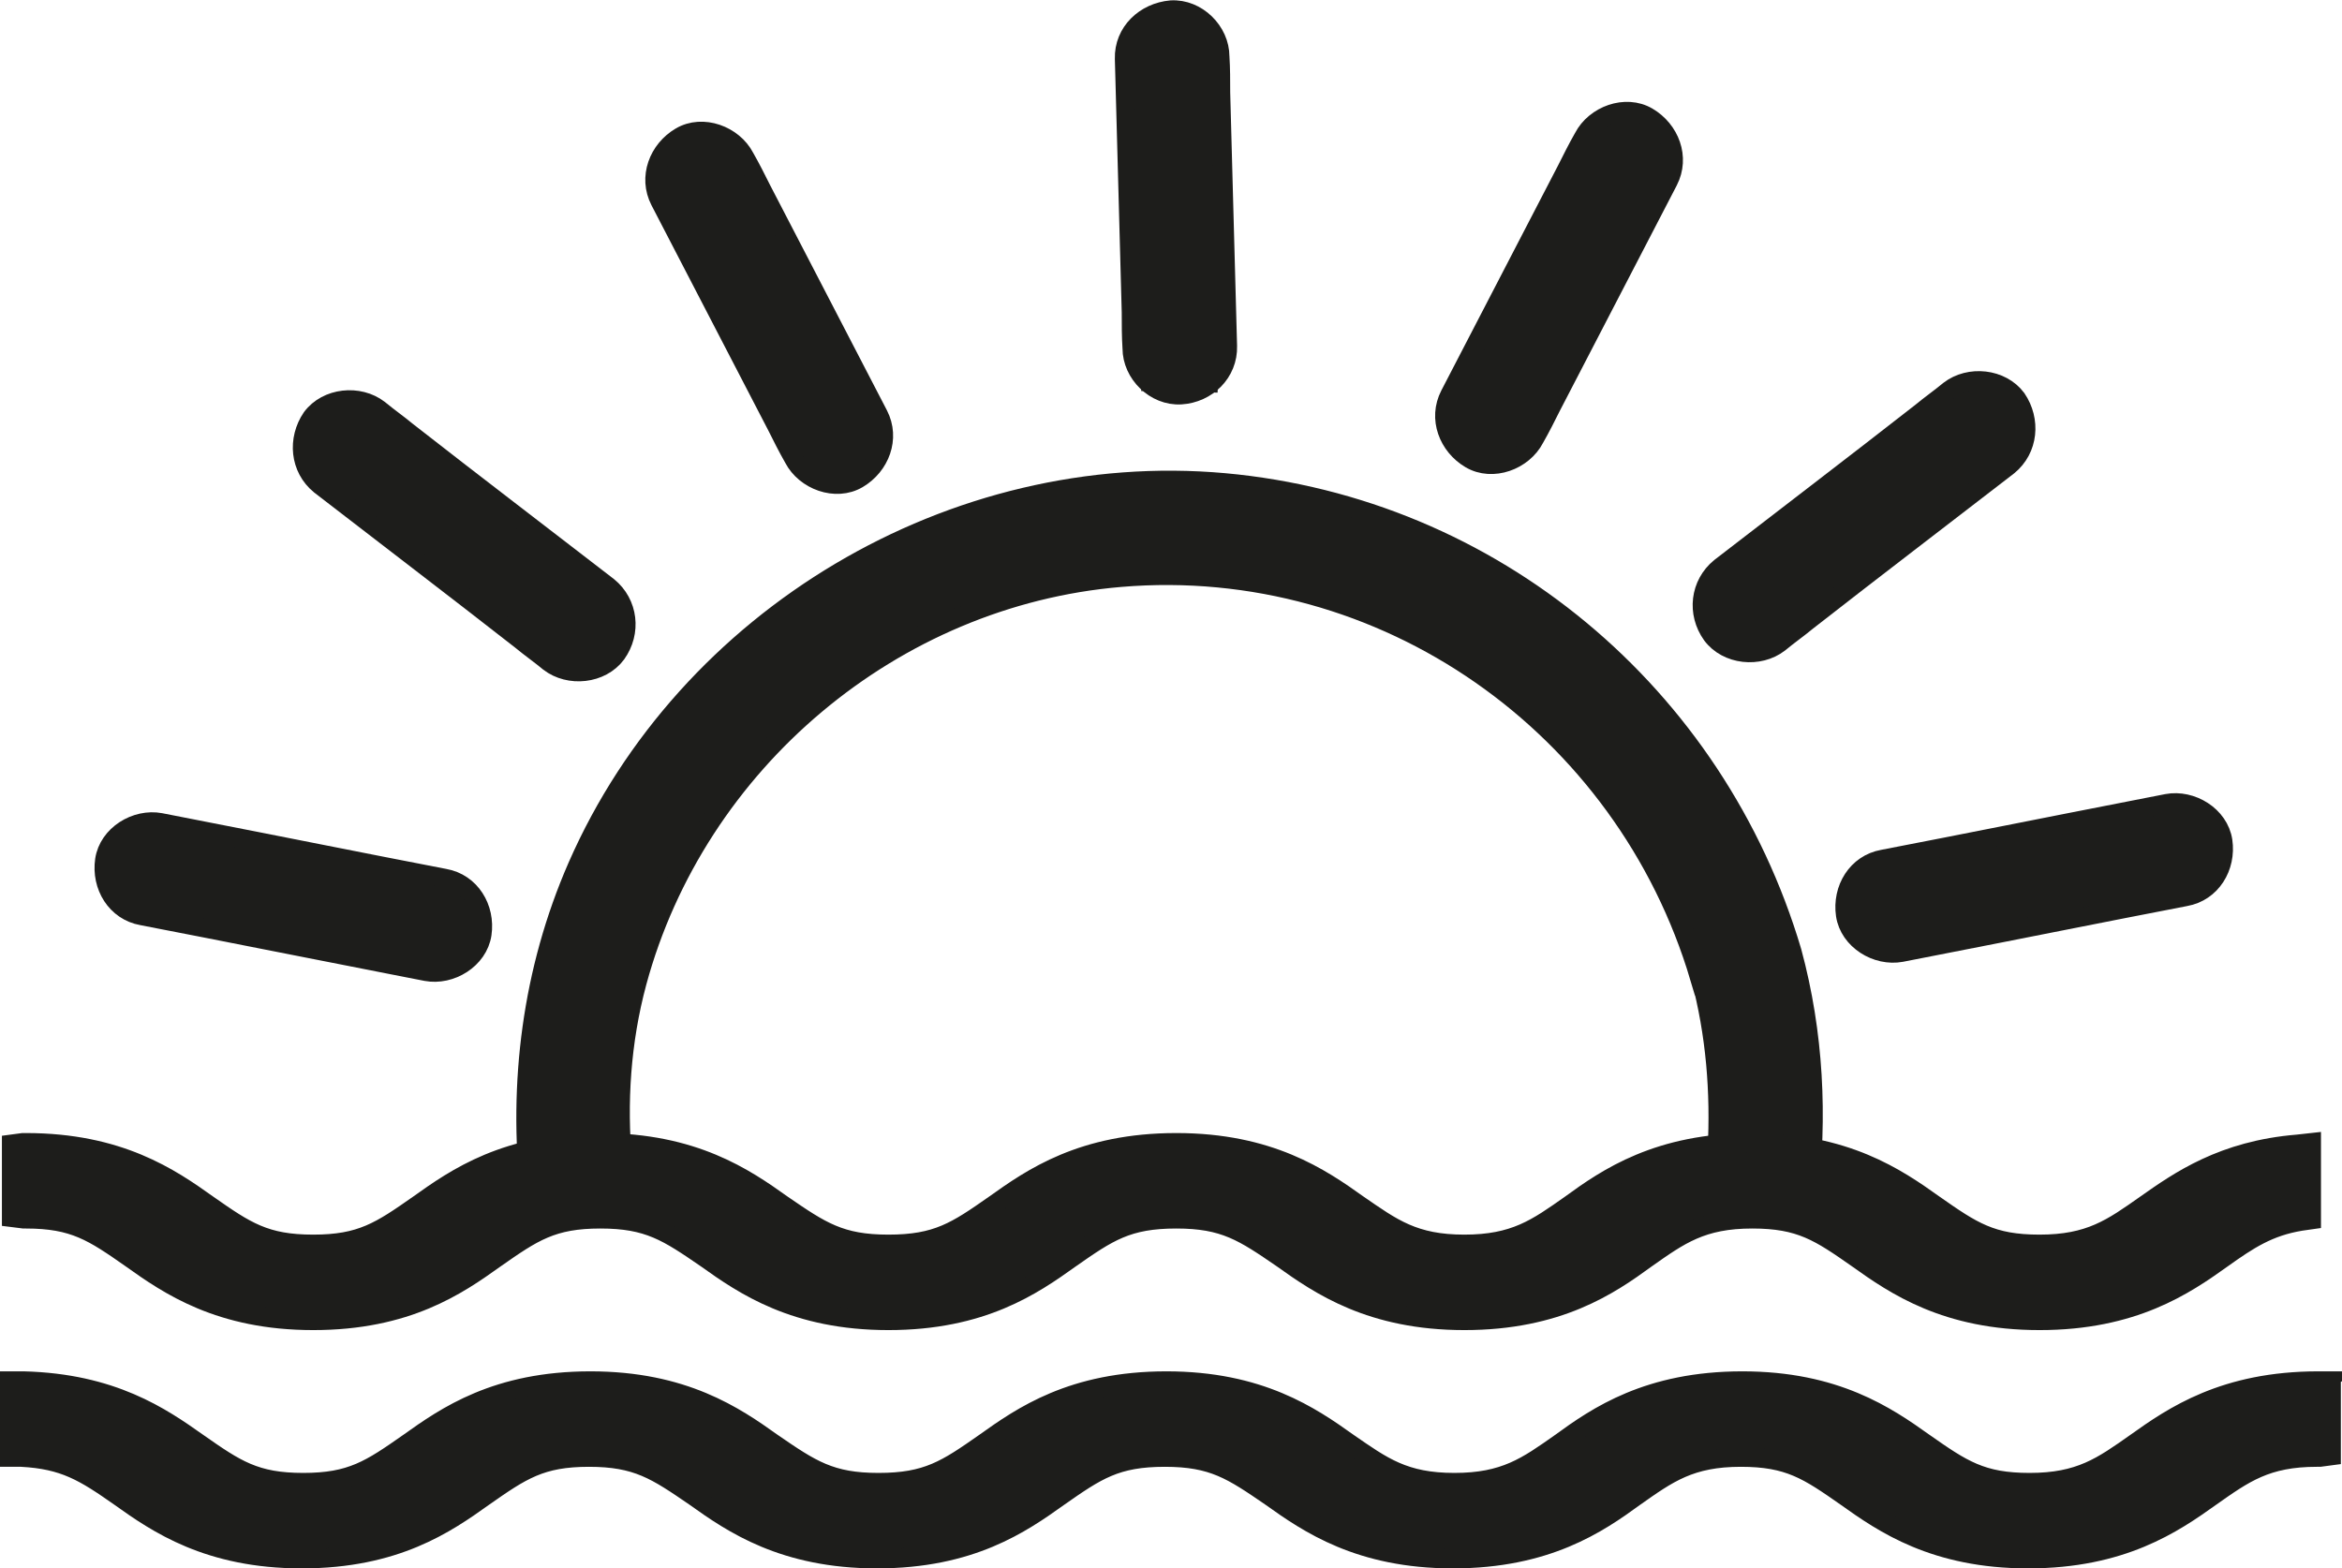 <?xml version="1.0" encoding="UTF-8"?><svg id="Layer_2" xmlns="http://www.w3.org/2000/svg" viewBox="0 0 30.66 20.53"><defs><style>.cls-1{stroke-width:.25px;}.cls-1,.cls-2{fill:#1d1d1b;stroke:#1d1d1b;stroke-miterlimit:10;}</style></defs><g id="Layer_1-2"><path class="cls-1" d="M22.26,12.79c.2,.75,.26,1.51,.22,2.27,.44,.15,.84,.37,1.19,.63,.13-1.06,.08-2.16-.21-3.23-1-3.37-3.92-5.82-7.43-6.14-3.55-.32-7.04,1.76-8.47,5.02-.6,1.37-.78,2.85-.62,4.29,.36-.18,.76-.33,1.21-.41-.07-.78-.02-1.58,.19-2.36,.78-2.88,3.35-5.05,6.33-5.3,3.45-.29,6.6,1.94,7.58,5.24Z"/><line class="cls-2" x1="15.52" y1="1.34" x2="15.44" y2="5.13"/><g><path class="cls-1" d="M1.86,11.99c1.09,.21,2.18,.43,3.26,.64,.15,.03,.31,.06,.46,.09,.32,.06,.68-.16,.73-.49,.05-.34-.15-.67-.49-.73-1.09-.21-2.18-.43-3.26-.64-.15-.03-.31-.06-.46-.09-.32-.06-.68,.16-.73,.49-.05,.34,.15,.67,.49,.73Z"/><path class="cls-1" d="M8.64,2.63c.51,.98,1.02,1.97,1.53,2.95,.07,.14,.14,.28,.22,.42,.15,.29,.55,.44,.84,.27,.29-.17,.43-.53,.27-.84-.51-.98-1.02-1.97-1.53-2.95-.07-.14-.14-.28-.22-.42-.15-.29-.55-.44-.84-.27-.29,.17-.43,.53-.27,.84Z"/><path class="cls-1" d="M14.72,.77c.03,1.11,.06,2.22,.09,3.32,0,.16,0,.31,.01,.47,0,.33,.3,.63,.64,.61,.34-.02,.62-.29,.61-.64-.03-1.11-.06-2.22-.09-3.32,0-.16,0-.31-.01-.47,0-.33-.3-.63-.64-.61-.34,.03-.62,.29-.61,.64Z"/><path class="cls-1" d="M4.19,6.35c.88,.68,1.76,1.35,2.63,2.03,.12,.1,.25,.19,.37,.29,.26,.2,.68,.16,.88-.11,.2-.28,.16-.66-.11-.88-.88-.68-1.76-1.35-2.63-2.03-.12-.1-.25-.19-.37-.29-.26-.2-.68-.16-.88,.11-.19,.28-.16,.66,.11,.88Z"/><path class="cls-1" d="M28.61,11.74c-1.09,.21-2.18,.43-3.26,.64-.15,.03-.31,.06-.46,.09-.32,.06-.68-.16-.73-.49-.05-.34,.15-.67,.49-.73,1.09-.21,2.18-.43,3.26-.64,.15-.03,.31-.06,.46-.09,.32-.06,.68,.16,.73,.49,.05,.34-.15,.67-.49,.73Z"/><path class="cls-1" d="M21.84,2.37c-.51,.98-1.02,1.97-1.53,2.95-.07,.14-.14,.28-.22,.42-.15,.29-.55,.44-.84,.27-.29-.17-.43-.53-.27-.84,.51-.98,1.02-1.97,1.53-2.95,.07-.14,.14-.28,.22-.42,.15-.29,.55-.44,.84-.27,.29,.17,.43,.53,.27,.84Z"/><path class="cls-1" d="M26.29,6.1c-.88,.68-1.76,1.35-2.63,2.03-.12,.1-.25,.19-.37,.29-.26,.2-.68,.16-.88-.11-.2-.28-.16-.66,.11-.88,.88-.68,1.76-1.35,2.63-2.03,.12-.1,.25-.19,.37-.29,.26-.2,.68-.16,.88,.11,.19,.28,.16,.66-.11,.88Z"/></g><path class="cls-1" d="M.33,15.96h.01c.63,0,.88,.17,1.38,.52,.49,.35,1.16,.81,2.38,.81,1.23,0,1.89-.46,2.38-.81,.5-.35,.75-.52,1.38-.52,.63,0,.88,.17,1.39,.52,.49,.35,1.16,.81,2.38,.81,1.23,0,1.89-.46,2.38-.81,.5-.35,.75-.52,1.39-.52,.63,0,.88,.17,1.39,.52,.49,.35,1.16,.81,2.38,.81,1.23,0,1.9-.46,2.38-.81,.44-.31,.73-.52,1.39-.52,.63,0,.88,.17,1.38,.52,.49,.35,1.16,.81,2.38,.81,1.23,0,1.9-.46,2.39-.81,.35-.25,.61-.42,1.03-.49l.14-.02v-1.01l-.18,.02c-.98,.08-1.55,.48-1.99,.79-.44,.31-.73,.52-1.39,.52-.63,0-.88-.17-1.38-.52-.49-.35-1.16-.81-2.38-.81-1.23,0-1.9,.46-2.38,.81-.44,.31-.73,.52-1.39,.52-.66,0-.94-.21-1.39-.52-.49-.35-1.16-.81-2.38-.81-1.23,0-1.89,.46-2.38,.81-.5,.35-.75,.52-1.39,.52-.63,0-.88-.17-1.39-.52-.49-.35-1.16-.81-2.38-.81-1.23,0-1.89,.46-2.38,.81-.5,.35-.75,.52-1.38,.52-.63,0-.88-.17-1.38-.52-.49-.35-1.16-.81-2.38-.81h-.04s-.15,.02-.15,.02v.96l.16,.02h.01Z"/><path class="cls-1" d="M30.39,18.08h-.02s-.01,0-.01,0h-.01c-1.23,0-1.9,.46-2.39,.81-.44,.31-.73,.52-1.39,.52-.63,0-.88-.17-1.38-.52-.49-.35-1.16-.81-2.38-.81-1.23,0-1.9,.46-2.38,.81-.44,.31-.73,.52-1.39,.52-.66,0-.94-.21-1.39-.52-.49-.35-1.16-.81-2.38-.81-1.23,0-1.89,.46-2.38,.81-.5,.35-.75,.52-1.39,.52-.63,0-.88-.17-1.39-.52-.49-.35-1.16-.81-2.38-.81-1.23,0-1.89,.46-2.38,.81-.5,.35-.75,.52-1.38,.52-.63,0-.88-.17-1.38-.52-.48-.34-1.12-.78-2.28-.81H.12s0,.84,0,.84v.16h.16c.56,.03,.82,.19,1.29,.52,.49,.35,1.16,.81,2.38,.81,1.23,0,1.89-.46,2.38-.81,.5-.35,.75-.52,1.38-.52,.63,0,.88,.17,1.39,.52,.49,.35,1.16,.81,2.38,.81,1.23,0,1.89-.46,2.38-.81,.5-.35,.75-.52,1.39-.52,.63,0,.88,.17,1.39,.52,.49,.35,1.16,.81,2.38,.81,1.23,0,1.9-.46,2.38-.81,.44-.31,.73-.52,1.39-.52,.63,0,.88,.17,1.38,.52,.49,.35,1.16,.81,2.38,.81,1.23,0,1.9-.46,2.39-.81,.44-.31,.73-.52,1.39-.52h.04s.15-.02,.15-.02v-.95l-.15-.02Z"/></g></svg>